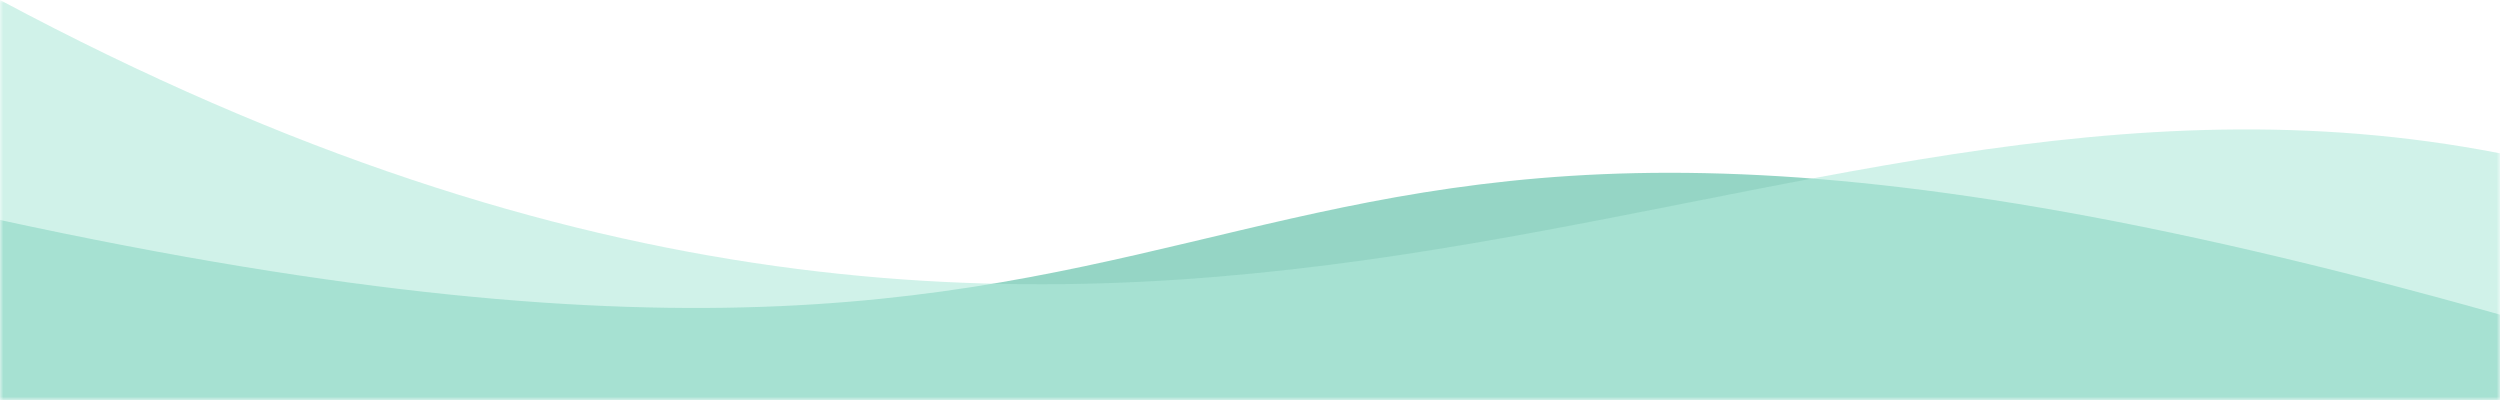 <svg width="375" height="60" viewBox="0 0 375 60" fill="none" xmlns="http://www.w3.org/2000/svg">
<mask id="mask0" mask-type="alpha" maskUnits="userSpaceOnUse" x="0" y="0" width="375" height="60">
<rect width="375" height="60" fill="#C4C4C4"/>
</mask>
<g mask="url(#mask0)">
<path opacity="0.6" d="M0 32.997C209.375 78.448 161.5 -13 375 47.196V1840.5C375 1840.5 303.385 1782.59 187.37 1817.54C71.354 1852.5 0 1822.5 0 1822.5V32.997Z" fill="#4FB99F"/>
<path opacity="0.6" d="M0 0C175 93.523 260.807 0.695 375 23V1814C375 1814 319.5 1775.5 194 1828.5C68.5 1881.5 0 1814 0 1814V0Z" fill="#B0EADB"/>
</g>
</svg>
